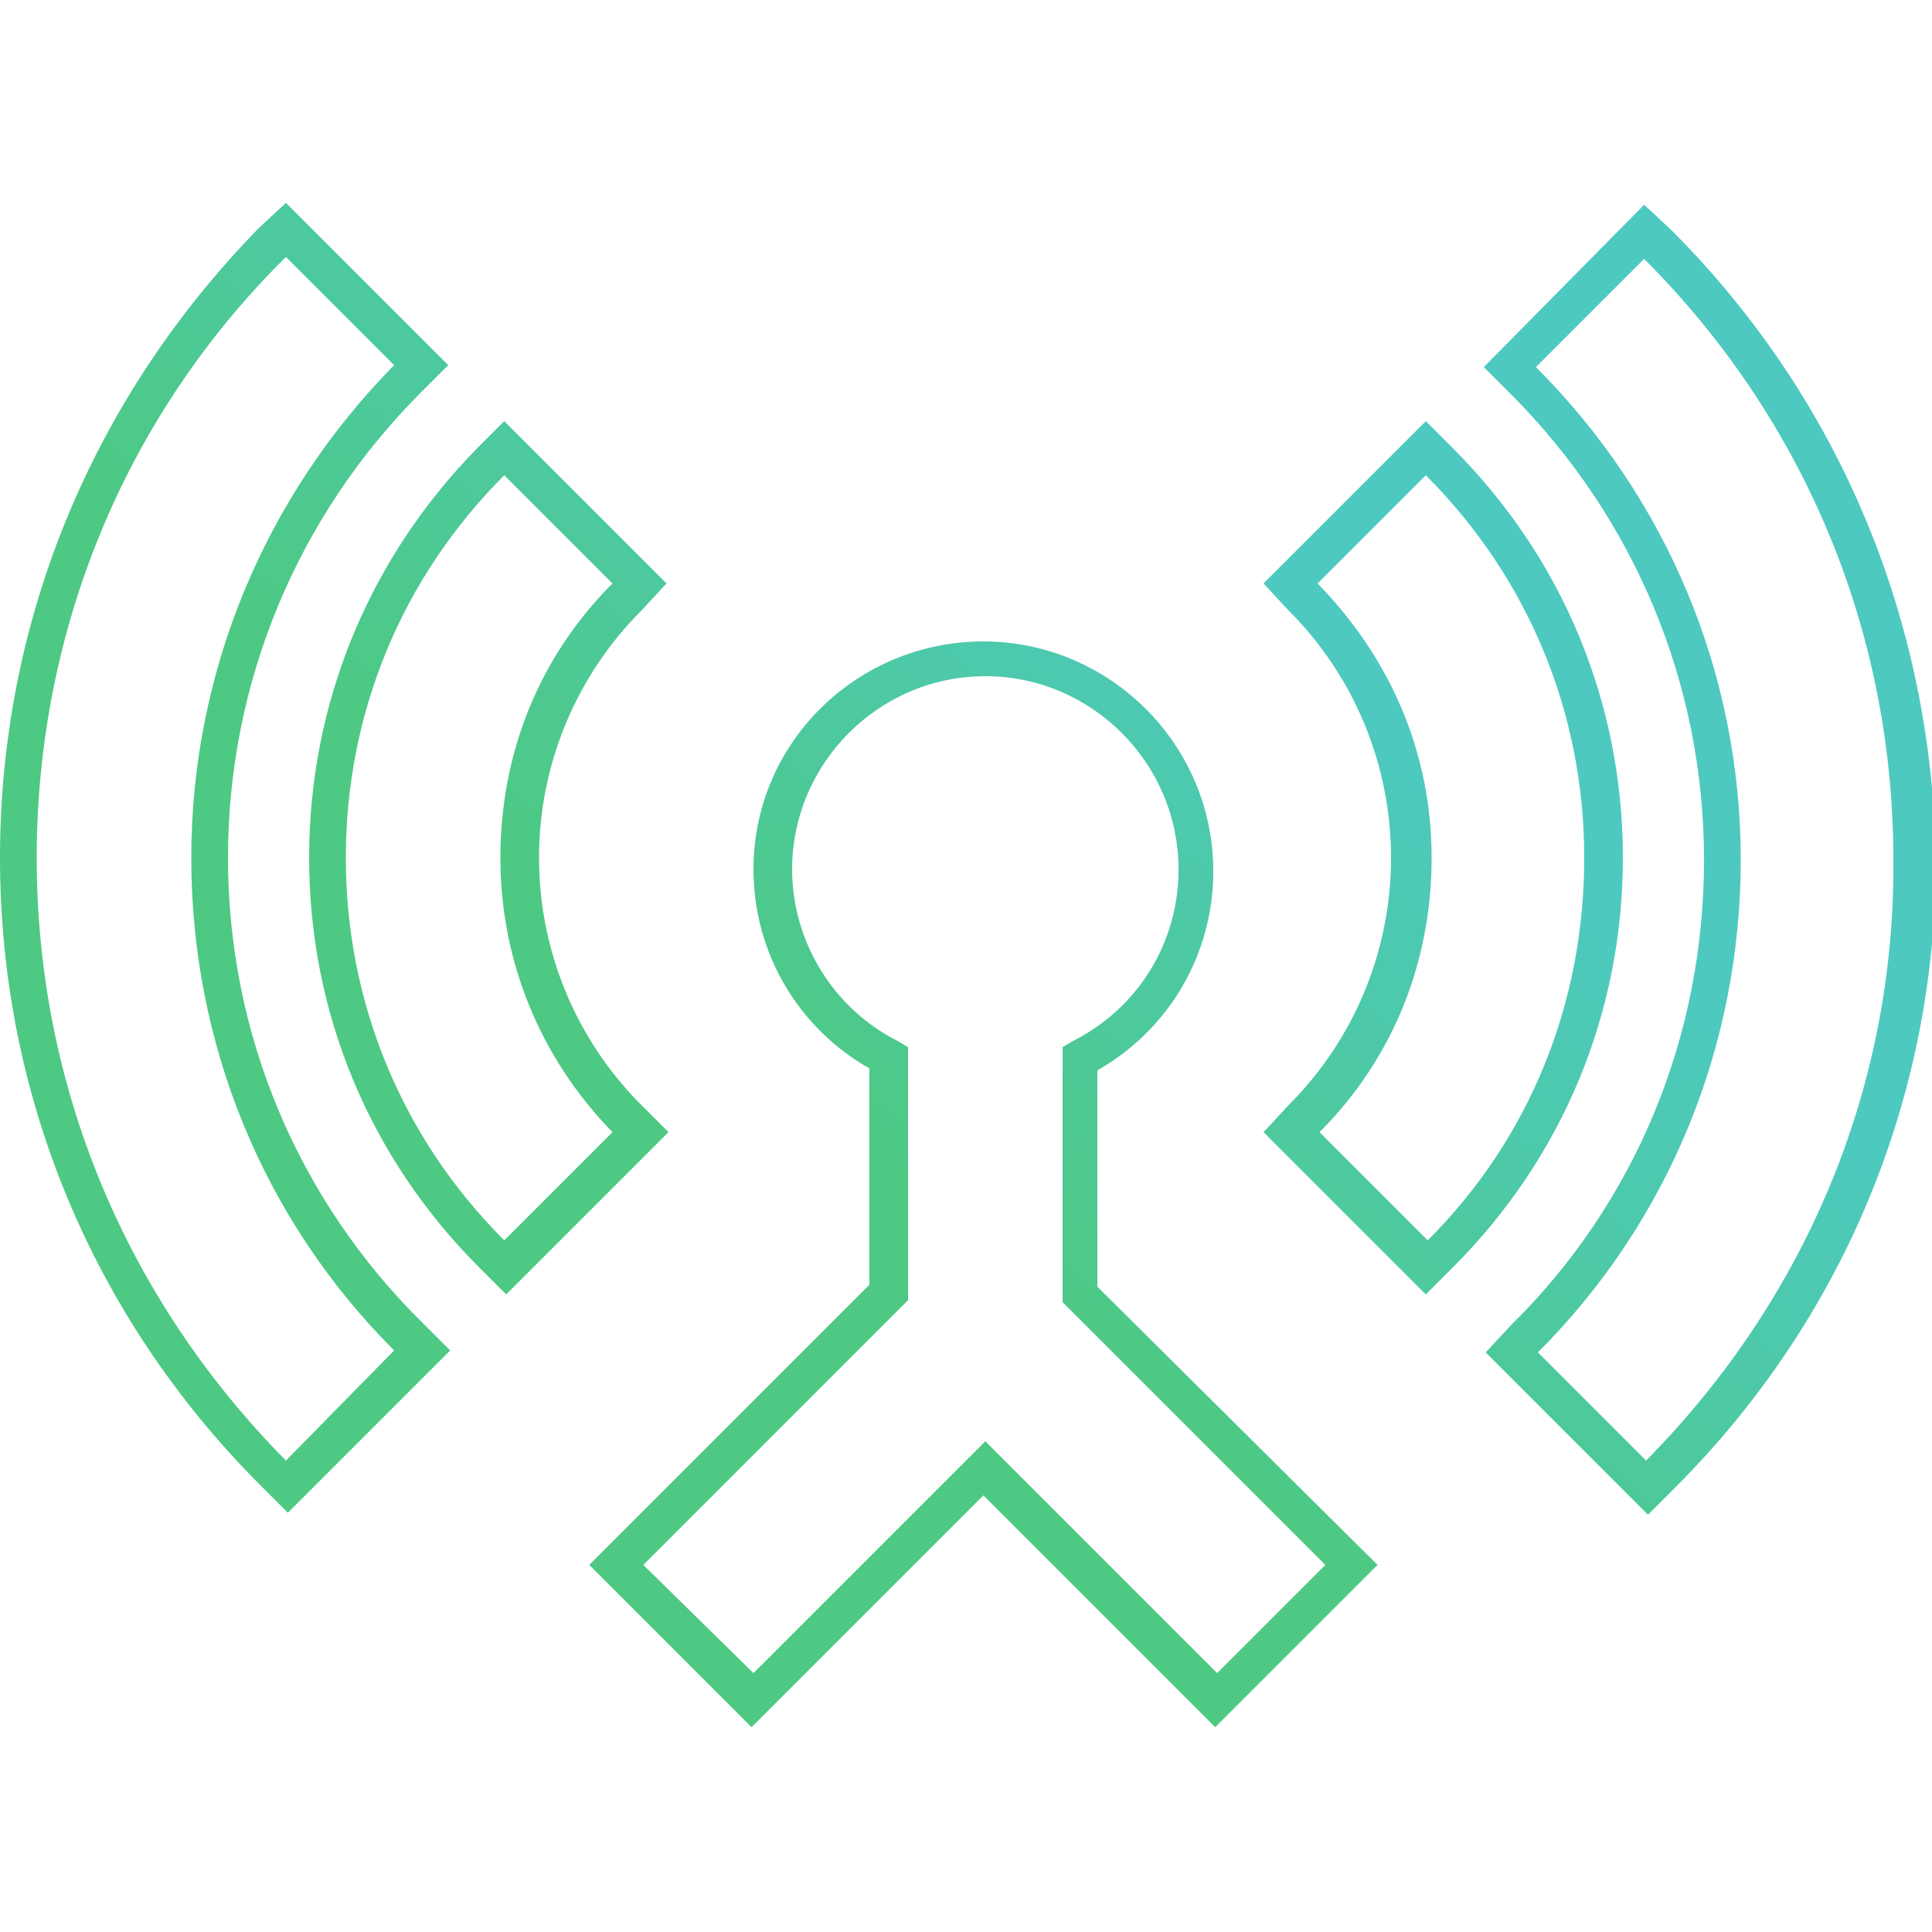 <?xml version="1.0" encoding="utf-8"?>
<!-- Generator: Adobe Illustrator 20.1.0, SVG Export Plug-In . SVG Version: 6.00 Build 0)  -->
<svg version="1.1" id="Layer_1" xmlns="http://www.w3.org/2000/svg" xmlns:xlink="http://www.w3.org/1999/xlink" x="0px" y="0px"
	 viewBox="0 0 100 100" style="enable-background:new 0 0 100 100;" xml:space="preserve">
<style type="text/css">
	.st0{fill:url(#SVGID_1_);}
</style>
<linearGradient id="SVGID_1_" gradientUnits="userSpaceOnUse" x1="40.123" y1="55.968" x2="62.923" y2="29.365">
	<stop  offset="0" style="stop-color:#4DC983"/>
	<stop  offset="1" style="stop-color:#4DC9C0"/>
</linearGradient>
<path class="st0" d="M33.2,57.2c-3.4-3.4-5.3-8-5.3-12.8s1.9-9.4,5.3-12.8l1.3-1.4l-8.4-8.4l-1.4,1.4C19.1,28.9,16,36.4,16,44.4
	c0,8,3.1,15.5,8.8,21.2l1.4,1.4l8.4-8.4L33.2,57.2z M26.1,64.2c-5.3-5.3-8.2-12.3-8.2-19.8s2.9-14.5,8.2-19.8l5.6,5.6
	c-3.8,3.8-5.8,8.8-5.8,14.2s2.1,10.4,5.8,14.2L26.1,64.2z M11.8,44.4c0-9.1,3.6-17.7,10-24.1l1.4-1.4l-8.4-8.4l-1.4,1.3
	C4.8,20.6,0,32.1,0,44.4c0,12.3,4.8,23.8,13.5,32.5l1.4,1.4l8.4-8.4l-1.4-1.4C15.4,62.1,11.8,53.5,11.8,44.4z M14.8,75.6
	C6.5,67.2,1.9,56.2,1.9,44.4c0-11.8,4.6-22.9,12.9-31.1l5.6,5.6h0C13.7,25.7,9.9,34.8,9.9,44.4c0,9.6,3.7,18.7,10.5,25.5L14.8,75.6z
	 M56.8,55.4c3.7-2.1,6-6,6-10.3c0-6.6-5.4-11.9-11.9-11.9S39,38.4,39,45c0,4.3,2.3,8.2,6,10.3v11.2L30.5,81l8.4,8.4l12-12l12,12
	l8.4-8.4L56.8,66.6V55.4z M68.6,81l-5.6,5.6l-12-12l-12,12L33.3,81l13.7-13.7V54.2l-0.5-0.3c-3.4-1.7-5.5-5.2-5.5-8.9
	c0-5.5,4.5-10,10-10s10,4.5,10,10c0,3.8-2.1,7.2-5.5,8.9l-0.5,0.3v13.2L68.6,81z M86.5,11.9l-1.4-1.3L76.8,19l1.4,1.4
	c6.4,6.4,10,15,10,24.1c0,9.1-3.5,17.7-10,24.1l-1.3,1.4l8.4,8.4l1.4-1.4c8.7-8.7,13.5-20.2,13.5-32.5C100,32.1,95.2,20.6,86.5,11.9
	z M85.2,75.6l-5.6-5.6h0c6.8-6.8,10.5-15.9,10.5-25.5c0-9.6-3.8-18.7-10.6-25.5l5.6-5.6c8.3,8.3,12.9,19.3,12.9,31.1
	C98.1,56.2,93.5,67.2,85.2,75.6z M75.2,23.2l-1.4-1.4l-8.4,8.4l1.3,1.4c3.4,3.4,5.3,8,5.3,12.8s-1.9,9.4-5.3,12.8l-1.3,1.4l8.4,8.4
	l1.4-1.4c5.7-5.7,8.8-13.2,8.8-21.2C84,36.4,80.9,28.9,75.2,23.2z M73.9,64.2l-5.6-5.6c3.8-3.8,5.8-8.8,5.8-14.2S72,34.1,68.2,30.2
	l5.6-5.6c5.3,5.3,8.2,12.3,8.2,19.8S79.2,58.9,73.9,64.2z"/>
</svg>
